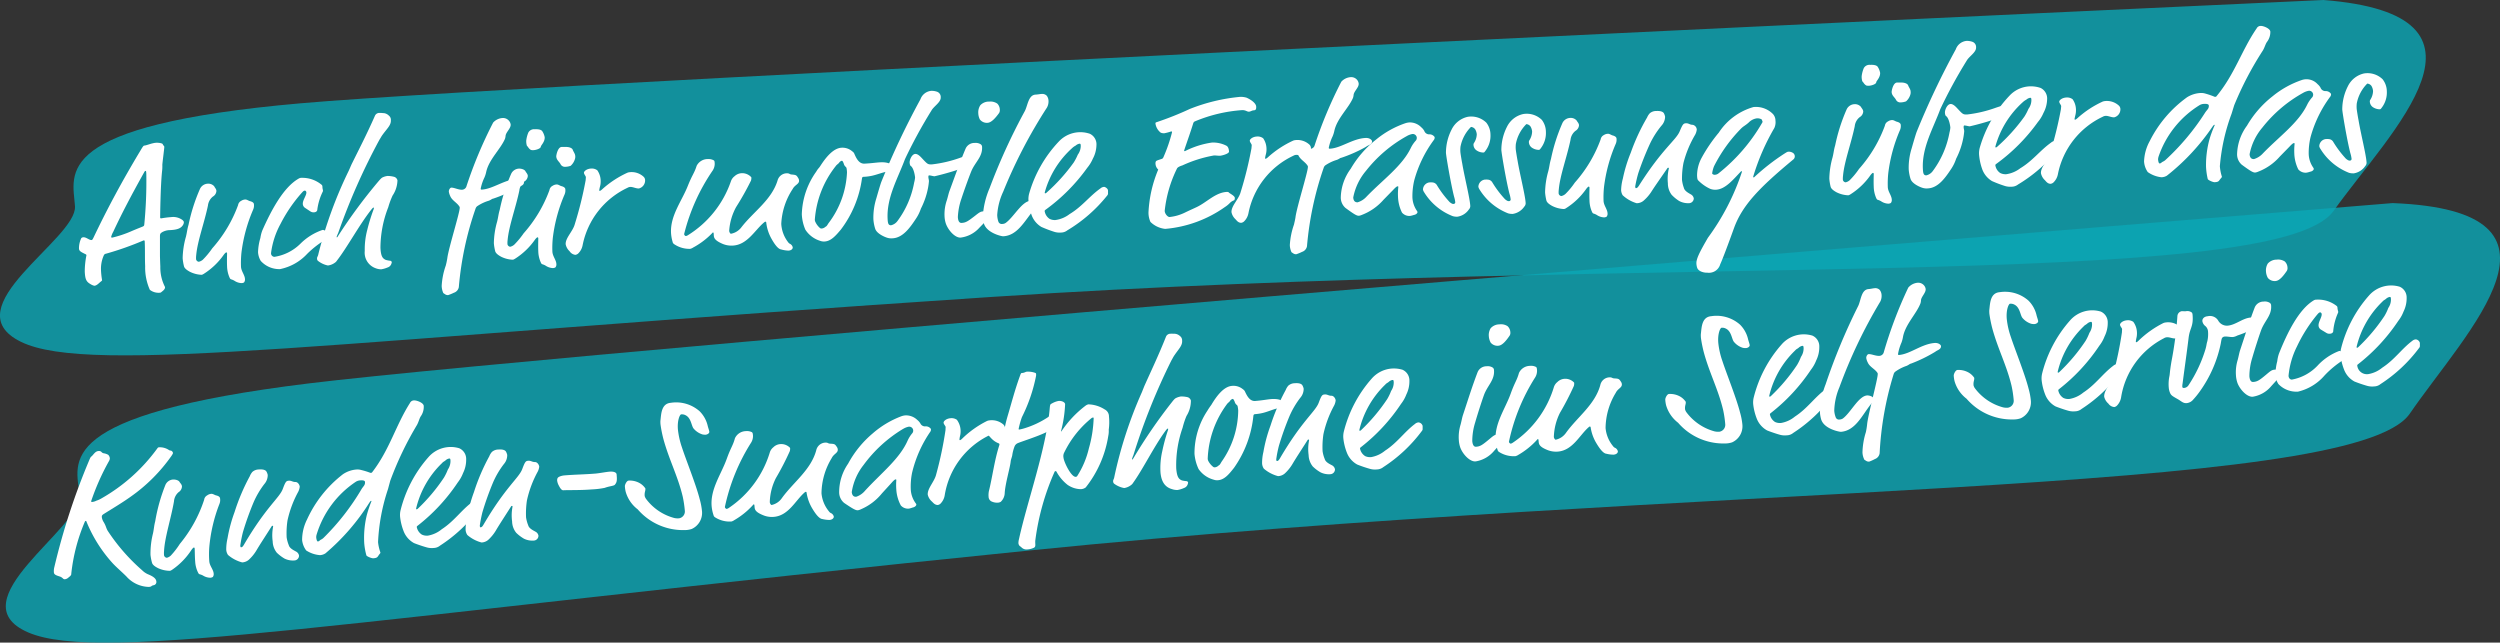 <svg xmlns="http://www.w3.org/2000/svg" viewBox="0 0 160.028 41.135">
  <rect x="0" y="0" width="160.028" height="41.135" fill="#333333" stroke="none"/>
  <defs>
    <style>
      .cls-1 {
        fill: #0aa8b6;
        opacity: 0.8;
        isolation: isolate;
      }

      .cls-2 {
        fill: #fff;
      }
    </style>
  </defs>
  <g id="Ebene_2" data-name="Ebene 2">
    <g id="Ebene_1-2" data-name="Ebene 1">
      <path class="cls-1" d="M148.729,0S35.3,5.2,19.247,6.612,4.66,11.1,4.8,13.2-3.1,19.7,1.335,21.877s19.924-.083,62.121-2.869,82.218-.323,85.913-5.5S160.9.957,148.729,0Z"/>
      <path class="cls-1" d="M153.151,13S36.3,22.517,19.785,24.54s-14.9,5.038-14.691,7.135-7.933,6.8-3.289,8.807S22.357,39.64,65.8,35.246s84.811-3.456,88.454-8.768S165.74,13.488,153.151,13Z"/>
      <g>
        <path class="cls-2" d="M10.343,18.685a.163.163,0,0,1-.13.054.909.909,0,0,1-.621-.187,3.506,3.506,0,0,1-.3-1.51c-.026-.539,0-1.056-.03-1.607,0-.036-.026-.047-.074-.045a19.5,19.5,0,0,1-2.4.849c-.083.015-.119.041-.172.175a2.1,2.1,0,0,0-.152.849,4.876,4.876,0,0,0,.07.669c0,.023-.023.049-.057.075-.151.115-.274.276-.442.285a.8.8,0,0,1-.234-.1c-.271-.156-.35-.3-.375-.8a5.235,5.235,0,0,1,.107-1.05c0-.036-.028-.059-.077-.08-.294-.142-.394-.2-.4-.354a1.5,1.5,0,0,1,.149-.667.219.219,0,0,1,.128-.054c.192-.009.37.186.525.178.036,0,.059-.014.136-.173.851-1.783,1.775-3.521,3-5.561.177-.3.2-.31.249-.313.132-.005.484-.167.759-.18.156-.007.386.029.414.088.041.119.1.092.1.187s-.128,1.075-.125,1.147a2.447,2.447,0,0,1-.017.4c-.1.917-.124,2.9-.122,2.947s0,.073.076.07a5.764,5.764,0,0,1,.621-.079,1,1,0,0,1,.741.193c.063.068.077.092.079.128a.331.331,0,0,1-.041.158c-.132.246-.393.331-.848.353a1.042,1.042,0,0,0-.521.145c-.1.077-.115.09-.12.246l0,1.2c0,.158.016.577.024.756a2.708,2.708,0,0,0,.3,1.294C10.575,18.517,10.435,18.609,10.343,18.685Zm-.977-7.554c-.009-.18-.022-.191-.045-.19s-.048,0-.1.1c-.84,1.506-1.433,2.639-1.977,3.806a1.261,1.261,0,0,0-.129.318c0,.036.026.047.074.044a7.031,7.031,0,0,0,1.182-.392c.435-.189.742-.3.789-.327s.07-.04.077-.135A28.493,28.493,0,0,0,9.366,11.131Z"/>
        <path class="cls-2" d="M13.853,12.223a.447.447,0,0,1-.224.359.858.858,0,0,0-.319.58c-.225,1.079-.671,2.278-.749,3.158a1.543,1.543,0,0,0-.01.277.2.2,0,0,0,.175.159.61.61,0,0,0,.258-.132,5.212,5.212,0,0,0,.6-.725,8.626,8.626,0,0,0,1.656-2.77.37.37,0,0,1,.2-.273.5.5,0,0,1,.272-.086c.095,0,.207.086.292.106.2.051.247.132.25.2a.657.657,0,0,1-.054.352,9.951,9.951,0,0,0-.745,2.749,6.5,6.5,0,0,0-.029.891c.015.3.242.528.255.792a.3.3,0,0,1-.061.219.314.314,0,0,1-.166.043A.886.886,0,0,1,15,17.968c-.236-.133-.231-.037-.311-.213a1.91,1.91,0,0,1-.154-.713c-.015-.3,0-.7,0-.817,0-.035-.016-.071-.051-.069s-.116.089-.161.152a4.5,4.5,0,0,1-1.286,1.226c-.093.053-.105.054-.152.056a1.847,1.847,0,0,1-.73-.193c-.223-.121-.349-.236-.378-.354a3.1,3.1,0,0,1-.085-.512,5.368,5.368,0,0,1,.21-1.379c.08-.329.074-.449.167-.765a11.385,11.385,0,0,1,.73-2.292.577.577,0,0,1,.5-.337.5.5,0,0,1,.417.172C13.747,12.012,13.847,12.091,13.853,12.223Z"/>
        <path class="cls-2" d="M20.652,14.717c.168-.008.408.257.41.292s-.044.075-.042.123a.129.129,0,0,1-.089.149,6.2,6.2,0,0,0-1.273.973,3.244,3.244,0,0,1-1.731.972,1.591,1.591,0,0,1-1.238-.528,1.246,1.246,0,0,1-.171-.557,3.52,3.52,0,0,1,.149-.907,2.341,2.341,0,0,1,.121-.475c.563-1.275,1.354-2.778,2.337-3.33a.32.32,0,0,1,.189-.046,1.929,1.929,0,0,1,1.271.443c.049.046.051.07.055.166a.736.736,0,0,0,.033.178.291.291,0,0,1-.007.085,3.668,3.668,0,0,0-.353,1.146c0,.1-.064.183-.22.191a.371.371,0,0,1-.243-.072l-.322-.213a.317.317,0,0,1-.145-.258c-.011-.239.238-.54.228-.731,0-.048-.041-.119-.1-.116s-.094.029-.186.13a9.473,9.473,0,0,0-1.368,2,5.264,5.264,0,0,0-.607,1.868.225.225,0,0,0,.216.241A3.019,3.019,0,0,0,19.23,15.6,3.675,3.675,0,0,1,20.652,14.717Z"/>
        <path class="cls-2" d="M24.4,17.239a.992.992,0,0,1-.352-.068,1.056,1.056,0,0,1-.7-1.106,4.873,4.873,0,0,1,.162-1.354,11.956,11.956,0,0,1,.384-1.255.471.471,0,0,0,.042-.146.027.027,0,0,0-.025-.023c-.025,0-.071.039-.15.14-.769.974-1.529,2.4-2.2,3.263a.4.4,0,0,1-.126.127.933.933,0,0,1-.447.177,1.517,1.517,0,0,1-.64-.3.191.191,0,0,1-.054-.129c-.006-.132.054-.123.092-.329a27.118,27.118,0,0,1,1.942-5.317l.172-.392C23,9.513,23.47,8.614,24,7.411a.305.305,0,0,1,.3-.182c.12-.006.194.014.253.011a.546.546,0,0,1,.344.165.339.339,0,0,1,.123.293c.015.311-.228.515-.521.914-.1.136-.123.2-.211.334a40.816,40.816,0,0,0-2.642,5.975,1.95,1.95,0,0,0-.1.245c0,.012,0,.025.026.023s.023-.013.079-.1a33.619,33.619,0,0,1,2.558-3.462c.16-.187.217-.25.323-.291a1.06,1.06,0,0,1,.272-.073,1.711,1.711,0,0,1,.447.062.313.313,0,0,1,.191.219,1.832,1.832,0,0,1-.313.976,4.969,4.969,0,0,0-.276.746,7.2,7.2,0,0,0-.5,2.593c.027.575.153.689.338.777a1.819,1.819,0,0,0,.3.057.115.115,0,0,1,.088.091.557.557,0,0,1-.052.16.369.369,0,0,1-.22.178A1.716,1.716,0,0,1,24.4,17.239Z"/>
        <path class="cls-2" d="M32.689,7.977c.012.239-.3.483-.326.712a.783.783,0,0,1-.038.194c-.281.662-1.018,1.311-1.2,2.111a1.855,1.855,0,0,1-.114.366,2.941,2.941,0,0,0-.241.719c0,.048.026.06.062.058.719-.035,1.458-.648,2.3-.688.264-.012.4.137.407.209.008.18-.168.236-.3.3l-.129.078a9.009,9.009,0,0,1-1.528.675c-.131.03-.071.039-.282.134a2.674,2.674,0,0,0-.763.361.337.337,0,0,0-.1.16,20.548,20.548,0,0,0-1.067,5.011.465.465,0,0,1-.319.363,2.969,2.969,0,0,1-.365.15c-.144.007-.2-.063-.307-.128a1.166,1.166,0,0,1-.106-.464,4.651,4.651,0,0,1,.262-1.3,4.737,4.737,0,0,0,.1-.484c.078-.629.807-2.933.793-3.221a.114.114,0,0,0-.028-.082c-.155-.245-.475-.386-.584-.669a.934.934,0,0,1-.086-.284c0-.12.084-.243.156-.247.18-.009.463.145.692.134a.311.311,0,0,0,.267-.18,27.647,27.647,0,0,1,1.722-4.118.893.893,0,0,1,.6-.293.492.492,0,0,1,.417.183A.444.444,0,0,1,32.689,7.977Z"/>
        <path class="cls-2" d="M33.786,11.262a.451.451,0,0,1-.224.359.844.844,0,0,0-.319.579c-.225,1.081-.671,2.278-.749,3.159a1.531,1.531,0,0,0-.01.276.2.2,0,0,0,.176.16.6.6,0,0,0,.257-.133,5.212,5.212,0,0,0,.6-.725,8.638,8.638,0,0,0,1.655-2.77.37.37,0,0,1,.2-.273.5.5,0,0,1,.272-.086c.1,0,.208.087.293.106.194.051.247.133.25.2a.652.652,0,0,1-.055.351,10,10,0,0,0-.744,2.75,6.177,6.177,0,0,0-.029.89c.014.3.242.529.255.793a.291.291,0,0,1-.062.218.324.324,0,0,1-.167.044.9.9,0,0,1-.464-.158c-.234-.133-.229-.036-.309-.213a1.866,1.866,0,0,1-.156-.713c-.014-.3,0-.7,0-.816,0-.036-.016-.071-.052-.069s-.115.089-.16.151a4.494,4.494,0,0,1-1.287,1.227c-.093.052-.105.053-.153.055a1.817,1.817,0,0,1-.729-.192c-.222-.121-.348-.237-.377-.355a3.052,3.052,0,0,1-.085-.511,5.282,5.282,0,0,1,.209-1.38c.081-.327.075-.448.168-.764a11.406,11.406,0,0,1,.729-2.293.577.577,0,0,1,.5-.336c.12-.006.351.043.417.171C33.679,11.051,33.779,11.13,33.786,11.262Zm1.081-2.478c.014.3-.24.516-.247.6-.006.133-.326.221-.458.227a.467.467,0,0,1-.181-.015c-.148-.09-.165-.185-.253-.265a.955.955,0,0,1-.041-.345,1.924,1.924,0,0,1,.132-.5.415.415,0,0,1,.411-.212c.131-.007.4-.007.486.132A1.044,1.044,0,0,1,34.867,8.784Zm1.954,1.191a.447.447,0,0,1-.015.192.932.932,0,0,1-.278.447,1.117,1.117,0,0,1-.345.064.311.311,0,0,1-.3-.166c-.08-.164-.264-.263-.276-.5,0-.1.1-.594.343-.605.036,0,.157,0,.241,0,.2-.01.434.051.476.193C36.7,9.7,36.815,9.843,36.821,9.975Z"/>
        <path class="cls-2" d="M38.45,11.566a1.279,1.279,0,0,1-.052.41,1.825,1.825,0,0,0-.039.194c0,.036,0,.048.038.046.013,0,.06-.015.15-.1a6.314,6.314,0,0,1,1.619-1.062.557.557,0,0,1,.142-.031,1.123,1.123,0,0,1,.891.293.309.309,0,0,1,.094.2.528.528,0,0,1-.394.548c-.18.009-.377-.1-.545-.1a.42.42,0,0,0-.189.058,5.169,5.169,0,0,0-2.872,3.68.975.975,0,0,1-.253.494.335.335,0,0,1-.21.117.513.513,0,0,1-.372-.234.819.819,0,0,1-.249-.444c-.02-.407.463-.827.585-1.289a23.869,23.869,0,0,0,.694-2.807c.007-.108.015-.17.014-.193,0-.072-.1-.163-.121-.271s.179-.273.455-.286a.58.58,0,0,1,.4.114A1.211,1.211,0,0,1,38.45,11.566Z"/>
        <path class="cls-2" d="M45.75,10.481a.807.807,0,0,1-.124.425,12.512,12.512,0,0,0-1.833,4.076c0,.06.066.129.114.126a.35.35,0,0,0,.13-.054A6.576,6.576,0,0,0,46.788,11.6a.68.68,0,0,1,.236-.323.706.706,0,0,1,.459-.191.782.782,0,0,1,.563.213c.05.046.051.058.052.082a.609.609,0,0,1-.027.181,18.07,18.07,0,0,1-.951,1.692,3.661,3.661,0,0,0-.444,1.522c0,.06.058.189.118.186a1.079,1.079,0,0,0,.675-.429c.781-1,1.91-1.725,2.3-2.968a.623.623,0,0,1,.553-.471c.24-.012.184.063.364.078.278.023.3.046.406.221a.324.324,0,0,1,.057.165c.011.228-.264.265-.406.536a4.413,4.413,0,0,0-.733,2.233,2.1,2.1,0,0,0,.441,1.179.3.3,0,0,0,.113.1.321.321,0,0,1,.18.23c.005.1-.1.2-.279.206A1.889,1.889,0,0,1,50,15.967c-.133-.018-.321-.165-.6-.656a2.75,2.75,0,0,1-.351-1.051c0-.036-.014-.071-.051-.069s-.047.013-.093.051c-.589.486-1.06,1.433-2.006,1.479a1.461,1.461,0,0,1-.617-.1c-.515-.215-.583-.379-.592-.56-.008-.155-.009-.179-.045-.178s-.047.026-.081.065a4.971,4.971,0,0,1-1.2.9.533.533,0,0,1-.189.081,1.732,1.732,0,0,1-1.022-.3.221.221,0,0,1-.1-.151,2.576,2.576,0,0,1-.1-.571c-.054-1.115.694-2.039,1.079-3.018.289-.723.406-.788.562-1.276a.791.791,0,0,1,.712-.431.693.693,0,0,1,.376.078C45.74,10.289,45.743,10.35,45.75,10.481Z"/>
        <path class="cls-2" d="M55.335,10.475c.48-.024.753-.073,1.029-.086.384-.019.748.084.758.276.006.156-.29.205-.324.268s-.045.061-.129.078c-.237.047-.579.184-.888.247a3.067,3.067,0,0,1-.465.059c-.1,0-.119.016-.139.1A6.97,6.97,0,0,1,53.822,14.7c-.318.375-.624.739-1.044.759a.673.673,0,0,1-.29-.046,1.731,1.731,0,0,1-.936-.711,2.8,2.8,0,0,1-.227-.986A4.919,4.919,0,0,1,52.239,11c.155-.259.158-.2.269-.373.358-.558.834-1.145,1.362-1.171a.95.95,0,0,1,.645.2c.1.079.137.1.178.2C54.815,10.139,54.988,10.491,55.335,10.475Zm-1.32.015c-.042-.118-.081-.2-.129-.2a.3.3,0,0,0-.175.129c-.044.062-.161.128-.216.215a6.251,6.251,0,0,0-1.337,3.426.369.369,0,0,0,.045.166,1.125,1.125,0,0,0,.3.382.18.18,0,0,0,.11.018.409.409,0,0,0,.223-.106c.081-.04.1-.077.193-.226a5.786,5.786,0,0,0,1.188-3.252,1.768,1.768,0,0,0-.024-.25.176.176,0,0,0-.078-.129A.382.382,0,0,1,54.015,10.49Z"/>
        <path class="cls-2" d="M59.617,7.086a31.1,31.1,0,0,0-1.688,3.1c-.457,1.234-1.178,2.445-1.113,3.811.014.264.033.431.225.422a.706.706,0,0,0,.407-.272,5.886,5.886,0,0,0,1.069-2.465,1.746,1.746,0,0,0,.058-.314c0-.073-.077-.61-.277-.745-.049-.033-.066-.14-.07-.212-.01-.2.154-.547.357-.558.157-.007.308.142.434.28.355.379.368.4.644.389a8.033,8.033,0,0,0,1.839-.437c.13-.043.249-.084.273-.085.048,0,.06.021.144.017a.417.417,0,0,1,.244.06.447.447,0,0,1,.157.257c0,.048-.039.194-.1.208a17.791,17.791,0,0,1-2.4.742c-.084,0-.255-.061-.351-.056-.036,0-.045.062-.042.11,0,.072.032.166.036.25a3.91,3.91,0,0,1-.062.46,4.937,4.937,0,0,1-.453,1.306,2.643,2.643,0,0,1-.306.628c-.37.557-.829,1.24-1.512,1.273a.852.852,0,0,1-.326-.032c-.145-.041-.684-.256-.784-.587a2.585,2.585,0,0,1-.113-.595,4.094,4.094,0,0,1,.187-1.341c.032-.11.246-.865.322-1.061A51.19,51.19,0,0,1,58.92,6.352a.811.811,0,0,1,.7-.538,1.052,1.052,0,0,1,.35.054.355.355,0,0,1,.246.373C60.227,6.553,59.771,6.8,59.617,7.086Z"/>
        <path class="cls-2" d="M62.694,14.574a1.924,1.924,0,0,1-1.206.635c-.359.017-.791-.467-.944-.9a1.764,1.764,0,0,1-.084-.5,2.7,2.7,0,0,1,.145-.98c.072-.231.111-.437.175-.609.329-.893.635-1.771,1.033-2.715A.616.616,0,0,1,62.4,9.15a.593.593,0,0,1,.364.078.206.206,0,0,1,.1.187c.03.635-.447.958-.694,1.558-.182.453-.478,1.284-.625,1.735a4.155,4.155,0,0,0-.231,1.188c.006.108.031.383.234.373.264-.013.393-.09.856-.449.277-.218.358-.282.551-.291a.513.513,0,0,1,.3.07.183.183,0,0,1,.08.163c.007.132-.061.208-.175.334ZM64,7.019a.355.355,0,0,1-.049.219c-.2.273-.475.611-.739.624a.566.566,0,0,1-.491-.217.978.978,0,0,1-.1-.4.831.831,0,0,1,.132-.51.747.747,0,0,1,.577-.232.764.764,0,0,1,.51.131A.57.57,0,0,1,64,7.019Z"/>
        <path class="cls-2" d="M62.968,14.261a2.185,2.185,0,0,1-.055-.4,5.3,5.3,0,0,1,.429-1.81A38.83,38.83,0,0,1,65.6,7.11c.187-.358.226-1.032.692-1.054.168-.009.263-.037.395-.043a.4.4,0,0,1,.318.116.571.571,0,0,1,.112.331.815.815,0,0,1-.1.425,31.856,31.856,0,0,0-2.8,5.383,4.122,4.122,0,0,0-.384,1.495,1.446,1.446,0,0,0,.081.44.226.226,0,0,0,.247.132.388.388,0,0,0,.2-.057c.512-.349,1.05-1.4,1.6-1.422.1,0,.412.064.421.256.007.155-.11.209-.223.346-.579.689-1.027,1.623-1.95,1.667C64.127,15.129,63.12,14.914,62.968,14.261Z"/>
        <path class="cls-2" d="M67.9,14.887a1.125,1.125,0,0,1-.459-.062,8.1,8.1,0,0,1-.783-.3,1.474,1.474,0,0,1-.639-.8,3.628,3.628,0,0,1-.188-.915,1.379,1.379,0,0,1,.041-.4,8.067,8.067,0,0,1,1.9-3.346,1.884,1.884,0,0,1,1.993-.5.746.746,0,0,1,.42.723,1.924,1.924,0,0,1-.234.877,2.385,2.385,0,0,1-.357.581,11.751,11.751,0,0,1-2.657,2.674c-.058.039-.068.064-.066.1a.73.73,0,0,0,.311.489.75.75,0,0,0,.376.077,1.89,1.89,0,0,0,.906-.38c.806-.483,1.278-1.153,1.975-1.643a.392.392,0,0,1,.235-.1c.072,0,.245.108.25.228a1.215,1.215,0,0,1,0,.156.2.2,0,0,1-.051.171,9.537,9.537,0,0,1-2.546,2.224A.678.678,0,0,1,67.9,14.887ZM69.18,9.338c-.005-.095-.007-.142-.079-.14a.483.483,0,0,0-.246.121.982.982,0,0,0-.232.167,5.907,5.907,0,0,0-1.748,2.834c0,.047.014.059.026.058a.158.158,0,0,0,.083-.04,11.667,11.667,0,0,0,1.743-1.932,3.363,3.363,0,0,0,.264-.506A.959.959,0,0,0,69.18,9.338Z"/>
        <path class="cls-2" d="M80.242,7.064c-.109.006-.19.081-.3.086s-.21-.11-.438-.1a9.486,9.486,0,0,0-2.992.709.2.2,0,0,0-.137.15c-.186.6-.377,1.123-.577,1.722,0,.036.015.047.051.045a5.546,5.546,0,0,1,1.737-.552,1.885,1.885,0,0,1,.911.2c.135.066.168.256.174.376.007.144-.467.263-.563.268-.144.007-.289-.022-.4-.017a8.216,8.216,0,0,0-2.022.637c-.095.029-.307.1-.35.209a8.027,8.027,0,0,0-.782,2.7c.009.192.188.4.318.394a2.942,2.942,0,0,0,.96-.275c.352-.173.612-.282.8-.375.621-.3,1.18-.921,1.9-.956.048,0,.095,0,.121.031.052.069.382.21.389.353,0,.083-.016.145-.064.159a.714.714,0,0,0-.256.168,1.646,1.646,0,0,1-.311.255,7.749,7.749,0,0,1-3.824,1.4,1.573,1.573,0,0,1-.946-.447,1.444,1.444,0,0,1-.125-.606,8.067,8.067,0,0,1,.624-2.744.537.537,0,0,1-.174-.363.291.291,0,0,1,.017-.146c.034-.062.081-.075.341-.16.094-.028.118-.041.172-.176a9.979,9.979,0,0,0,.526-1.538c0-.049-.016-.06-.051-.059a3.2,3.2,0,0,1-.439.118.52.52,0,0,1-.23-.037.893.893,0,0,1-.34-.585c0-.059.021-.072.068-.086a20.008,20.008,0,0,0,2.132-.848A11.617,11.617,0,0,1,79.383,6.2a1.315,1.315,0,0,1,.411.053c.294.13.605.355.616.57C80.419,7.007,80.373,7.058,80.242,7.064Z"/>
        <path class="cls-2" d="M81.07,9.51a1.249,1.249,0,0,1-.052.41,1.684,1.684,0,0,0-.038.194c0,.037,0,.048.037.046.013,0,.061-.014.152-.1a6.359,6.359,0,0,1,1.618-1.063.6.6,0,0,1,.143-.03,1.132,1.132,0,0,1,.89.293.316.316,0,0,1,.094.2.528.528,0,0,1-.395.548c-.179.008-.376-.1-.544-.095a.407.407,0,0,0-.189.058,5.167,5.167,0,0,0-2.872,3.681.983.983,0,0,1-.253.493.334.334,0,0,1-.211.117c-.192,0-.282-.142-.371-.234a.837.837,0,0,1-.25-.444c-.02-.407.465-.827.587-1.289a24.319,24.319,0,0,0,.693-2.807c.006-.109.016-.169.015-.193,0-.072-.1-.163-.122-.27s.179-.274.455-.286a.578.578,0,0,1,.4.113A1.211,1.211,0,0,1,81.07,9.51Z"/>
        <path class="cls-2" d="M86.972,5.359c.012.239-.3.482-.326.712a.754.754,0,0,1-.039.194c-.28.661-1.018,1.309-1.194,2.11a1.922,1.922,0,0,1-.116.366,3.05,3.05,0,0,0-.241.72c0,.048.028.059.063.058.719-.035,1.458-.648,2.3-.688.264-.012.4.137.407.208.009.18-.17.237-.3.3L87.4,9.42a9.034,9.034,0,0,1-1.527.675c-.131.03-.071.039-.283.133a2.708,2.708,0,0,0-.762.361.335.335,0,0,0-.1.161,20.594,20.594,0,0,0-1.066,5.011.466.466,0,0,1-.32.363,2.845,2.845,0,0,1-.365.15c-.142.007-.2-.063-.306-.129a1.138,1.138,0,0,1-.107-.463,4.71,4.71,0,0,1,.263-1.3c.018-.085.08-.328.1-.484.078-.629.807-2.934.793-3.221a.1.1,0,0,0-.028-.082c-.155-.245-.475-.386-.585-.669a.934.934,0,0,1-.086-.284c0-.12.085-.243.157-.247.18-.009.463.145.69.134a.314.314,0,0,0,.269-.18,27.6,27.6,0,0,1,1.722-4.118.889.889,0,0,1,.6-.293.492.492,0,0,1,.418.183A.45.45,0,0,1,86.972,5.359Z"/>
        <path class="cls-2" d="M91.464,8.6a.4.4,0,0,1,.343.139.093.093,0,0,1,.028.071.253.253,0,0,1-.042.135,7.8,7.8,0,0,0-1.267,2.606,4.444,4.444,0,0,0-.116,1.074,1.622,1.622,0,0,0,.3.886.192.192,0,0,1,.026.071c0,.025-.041.146-.242.18a1.42,1.42,0,0,1-.226.059.615.615,0,0,1-.526-.214,2.484,2.484,0,0,1-.254-1.022,3.846,3.846,0,0,1,.019-.6c0-.048,0-.06-.05-.058s-.152.092-.279.229l-.617.631a3.5,3.5,0,0,1-1.382.967.757.757,0,0,1-.189.057c-.132.007-.279-.071-.864-.5a.884.884,0,0,1-.3-.7,3.214,3.214,0,0,1,.634-1.807,6.592,6.592,0,0,1,1.638-1.88,5.987,5.987,0,0,1,1.871-1.04,1.041,1.041,0,0,1,.262-.048,1.021,1.021,0,0,1,.747.313.807.807,0,0,1,.192.23A.333.333,0,0,0,91.464,8.6Zm-1.422.116a8.654,8.654,0,0,0-2.6,2.215,3.716,3.716,0,0,0-.819,1.708c.007.144.064.322.28.311a1.253,1.253,0,0,0,.571-.364c1.064-1.1,2.282-1.959,2.839-3.126a2.029,2.029,0,0,1,.325-.472.275.275,0,0,0,.052-.183.257.257,0,0,0-.288-.226A1.111,1.111,0,0,0,90.042,8.716Z"/>
        <path class="cls-2" d="M95.407,8.614a1.589,1.589,0,0,1-.3,1.011c-.09.124-.1.137-.162.139a.789.789,0,0,1-.426-.135.452.452,0,0,1-.2-.374.186.186,0,0,1,.031-.1A1.072,1.072,0,0,0,94.53,8.6a.755.755,0,0,0-.1-.319.361.361,0,0,0-.272-.156,2.439,2.439,0,0,0-.671,1.27,2.06,2.06,0,0,0-.008.312c0,.073.089.609.121.763.151.894.489,2.222.514,2.713a.308.308,0,0,1-.086.221,1.087,1.087,0,0,1-.734.467.941.941,0,0,1-.3-.034,3.745,3.745,0,0,1-1.827-1.52.519.519,0,0,1-.081-.177.475.475,0,0,1,.41-.464c.239-.012.348.007.464.146a6.611,6.611,0,0,0,.834,1.113c.125.1.186.123.246.12a.11.11,0,0,0,.114-.1,1.876,1.876,0,0,0-.077-.369c-.2-.782-.508-2.568-.52-2.808a3.268,3.268,0,0,1,.361-1.483,1.516,1.516,0,0,1,1.029-.817,1.385,1.385,0,0,1,1.195.374A1.266,1.266,0,0,1,95.407,8.614Z"/>
        <path class="cls-2" d="M98.955,8.443a1.592,1.592,0,0,1-.3,1.01c-.09.125-.1.137-.162.14a.8.8,0,0,1-.427-.135.454.454,0,0,1-.2-.375.171.171,0,0,1,.031-.1,1.1,1.1,0,0,0,.176-.562.75.75,0,0,0-.1-.319.357.357,0,0,0-.271-.156,2.427,2.427,0,0,0-.671,1.27,2.055,2.055,0,0,0-.008.312c0,.072.089.608.12.763.15.893.491,2.221.516,2.712a.309.309,0,0,1-.087.222,1.1,1.1,0,0,1-.733.467.957.957,0,0,1-.3-.034,3.752,3.752,0,0,1-1.826-1.52.533.533,0,0,1-.08-.177.474.474,0,0,1,.41-.464c.24-.012.348.007.463.146a6.617,6.617,0,0,0,.834,1.112c.124.1.186.123.245.121a.111.111,0,0,0,.116-.1,1.86,1.86,0,0,0-.077-.37c-.206-.782-.508-2.569-.52-2.808a3.262,3.262,0,0,1,.36-1.483A1.519,1.519,0,0,1,97.5,7.3a1.381,1.381,0,0,1,1.195.374A1.272,1.272,0,0,1,98.955,8.443Z"/>
        <path class="cls-2" d="M101.074,8.016a.452.452,0,0,1-.224.359.847.847,0,0,0-.32.58c-.225,1.079-.671,2.278-.748,3.158a1.48,1.48,0,0,0-.011.277.2.2,0,0,0,.175.159.61.61,0,0,0,.258-.132,4.836,4.836,0,0,0,.6-.725,8.609,8.609,0,0,0,1.656-2.77.375.375,0,0,1,.2-.274.5.5,0,0,1,.272-.085c.095-.005.208.086.293.106.194.051.246.132.25.2a.654.654,0,0,1-.056.352,9.974,9.974,0,0,0-.744,2.749,6.339,6.339,0,0,0-.029.891c.015.3.242.528.255.792a.292.292,0,0,1-.061.218.306.306,0,0,1-.167.044.892.892,0,0,1-.464-.157c-.234-.134-.229-.037-.31-.213a1.872,1.872,0,0,1-.154-.714c-.015-.3,0-.7,0-.816,0-.035-.015-.071-.051-.07s-.116.09-.161.153a4.513,4.513,0,0,1-1.286,1.226.267.267,0,0,1-.153.056,1.844,1.844,0,0,1-.729-.193c-.223-.121-.349-.236-.379-.354a3.28,3.28,0,0,1-.083-.513,5.239,5.239,0,0,1,.209-1.378c.08-.329.074-.449.167-.765a11.413,11.413,0,0,1,.73-2.293.576.576,0,0,1,.5-.336.5.5,0,0,1,.418.172C100.966,7.805,101.067,7.884,101.074,8.016Z"/>
        <path class="cls-2" d="M105.434,7.518a.934.934,0,0,1,.178-.274.636.636,0,0,1,.415-.139c.275-.014.433.051.486.156a.715.715,0,0,1,.072.213.869.869,0,0,1-.237.576,5.648,5.648,0,0,0-.715,1.115,19.1,19.1,0,0,0-.76,1.909,7.711,7.711,0,0,0-.2.851c0,.048.006.12.042.118.073,0,.118-.042.2-.166,1.506-2.378,2.37-2.9,2.606-3.475.194-.465.24-.5.4-.512.178-.008.243.1.436.1a.328.328,0,0,1,.255.312.955.955,0,0,1-.1.317,6.838,6.838,0,0,0-.752,1.814,5.4,5.4,0,0,0-.093,1.085,2.17,2.17,0,0,0,.121.511c.046.213.354.355.441.411a.359.359,0,0,1,.192.266.312.312,0,0,1-.3.3,1.216,1.216,0,0,1-.631-.138,2.484,2.484,0,0,1-.487-.4,1.211,1.211,0,0,1-.24-.734,2.894,2.894,0,0,1,.063-.951c0-.024-.015-.047-.038-.046s-.036,0-.07.051c-.46.671-.764,1.094-1.032,1.515a2.7,2.7,0,0,1-.49.553.683.683,0,0,1-.435.152,2.266,2.266,0,0,1-.891-.509.678.678,0,0,1-.1-.344,3.139,3.139,0,0,1,.111-.725,9.4,9.4,0,0,1,.507-1.658A13.073,13.073,0,0,1,105.434,7.518Z"/>
        <path class="cls-2" d="M112.224,11.309c0,.036.015.048.051.046a13.955,13.955,0,0,1,1.932-1.511c.2-.13.221-.131.282-.134a.475.475,0,0,1,.317.106.27.27,0,0,1,.08.175.254.254,0,0,1-.085.209c-2.136,1.772-3.258,2.907-3.8,4.386-.36,1-.754,2.053-.885,2.323a.751.751,0,0,1-.838.545c-.228.011-.569-.092-.641-.317a1.041,1.041,0,0,1-.048-.262c-.014-.3.183-.7.737-1.656a15.09,15.09,0,0,0,2.175-4.212c.011-.024,0-.047-.026-.046a.042.042,0,0,0-.036.014c-.515.541-1,1.14-1.6,1.17a.91.91,0,0,1-.363-.056,2.564,2.564,0,0,1-.745-.516c-.063-.056-.089-.091-.1-.343a2.407,2.407,0,0,1,.294-1.131,9.952,9.952,0,0,1,1.1-1.613,3.939,3.939,0,0,1,2.214-1.633,1.525,1.525,0,0,1,1.259.456.642.642,0,0,1,.152.413.89.89,0,0,1-.073.472A14.278,14.278,0,0,0,112.224,11.309Zm.6-3.524c0-.023-.027-.046-.028-.07s0-.072-.125-.114a.572.572,0,0,0-.206-.027.91.91,0,0,0-.539.279c-.23.2-.326.22-.486.384a9.607,9.607,0,0,0-1.721,2.4,1.867,1.867,0,0,0-.121.461c0,.048.1.092.149.09a.413.413,0,0,0,.236-.073,11.416,11.416,0,0,0,2.809-3.245A.153.153,0,0,0,112.823,7.785Z"/>
        <path class="cls-2" d="M119.268,7.139a.453.453,0,0,1-.224.359.848.848,0,0,0-.319.579c-.224,1.079-.671,2.278-.749,3.159a1.567,1.567,0,0,0-.011.276.2.2,0,0,0,.176.159.585.585,0,0,0,.257-.132,5.023,5.023,0,0,0,.6-.725,8.644,8.644,0,0,0,1.656-2.77.368.368,0,0,1,.2-.273.5.5,0,0,1,.272-.086c.1,0,.209.087.294.106.194.051.245.133.249.2a.654.654,0,0,1-.055.351,9.949,9.949,0,0,0-.744,2.749,6.339,6.339,0,0,0-.029.891c.015.3.241.528.254.792a.3.3,0,0,1-.06.219.329.329,0,0,1-.166.044.894.894,0,0,1-.465-.158c-.235-.133-.23-.037-.311-.213a1.924,1.924,0,0,1-.153-.713c-.015-.3,0-.7,0-.817,0-.035-.015-.07-.051-.069s-.116.089-.161.152a4.5,4.5,0,0,1-1.287,1.226c-.093.053-.1.054-.151.056a1.865,1.865,0,0,1-.731-.192c-.222-.122-.348-.237-.378-.355a3.154,3.154,0,0,1-.084-.512,5.325,5.325,0,0,1,.21-1.379c.079-.328.073-.449.166-.764a11.4,11.4,0,0,1,.731-2.293.577.577,0,0,1,.5-.337.5.5,0,0,1,.417.172C119.162,6.927,119.261,7.007,119.268,7.139Zm1.081-2.478c.015.3-.239.515-.248.6,0,.133-.325.221-.457.227a.511.511,0,0,1-.181-.015c-.148-.09-.164-.185-.253-.265a.955.955,0,0,1-.041-.345,1.977,1.977,0,0,1,.133-.5.412.412,0,0,1,.41-.211c.131-.007.4-.007.487.131A1.049,1.049,0,0,1,120.349,4.661ZM122.3,5.852a.484.484,0,0,1-.013.192.916.916,0,0,1-.279.445,1.083,1.083,0,0,1-.344.066.307.307,0,0,1-.3-.166c-.081-.164-.266-.264-.278-.5,0-.1.1-.594.343-.605.035,0,.156,0,.24,0,.2-.009.435.051.479.194C122.183,5.581,122.3,5.72,122.3,5.852Z"/>
        <path class="cls-2" d="M125.886,3.89a30.865,30.865,0,0,0-1.687,3.1c-.456,1.235-1.179,2.446-1.114,3.812.013.264.034.431.225.422a.709.709,0,0,0,.407-.272,5.891,5.891,0,0,0,1.071-2.465,1.773,1.773,0,0,0,.056-.316c0-.071-.078-.608-.276-.743-.049-.033-.067-.141-.07-.212-.01-.2.154-.549.356-.558.156-.008.308.141.435.279.354.38.368.4.643.39a8.073,8.073,0,0,0,1.839-.437c.132-.043.249-.084.273-.086.048,0,.061.022.144.018a.409.409,0,0,1,.244.059.438.438,0,0,1,.156.257c0,.048-.039.194-.1.209a17.776,17.776,0,0,1-2.4.74c-.084,0-.254-.059-.35-.054-.035,0-.045.061-.043.11,0,.071.032.166.037.25a3.793,3.793,0,0,1-.063.459,4.887,4.887,0,0,1-.454,1.307,2.626,2.626,0,0,1-.3.627c-.37.558-.829,1.241-1.513,1.274a.848.848,0,0,1-.325-.032c-.147-.041-.685-.256-.784-.587a2.653,2.653,0,0,1-.114-.6,4.1,4.1,0,0,1,.188-1.342c.031-.11.246-.864.321-1.06a50.91,50.91,0,0,1,2.506-5.284.808.808,0,0,1,.7-.538,1.088,1.088,0,0,1,.351.055.356.356,0,0,1,.246.372C126.5,3.356,126.042,3.606,125.886,3.89Z"/>
        <path class="cls-2" d="M128.751,11.952a1.145,1.145,0,0,1-.459-.062,7.7,7.7,0,0,1-.783-.3,1.463,1.463,0,0,1-.639-.8,3.613,3.613,0,0,1-.189-.915,1.375,1.375,0,0,1,.041-.4,8.061,8.061,0,0,1,1.905-3.346,1.884,1.884,0,0,1,1.255-.6,1.92,1.92,0,0,1,.738.1.751.751,0,0,1,.419.725,1.941,1.941,0,0,1-.235.876,2.276,2.276,0,0,1-.356.581,11.787,11.787,0,0,1-2.656,2.674c-.058.039-.069.063-.067.1a.725.725,0,0,0,.311.489.764.764,0,0,0,.376.079,1.91,1.91,0,0,0,.907-.381c.805-.483,1.277-1.154,1.974-1.644a.383.383,0,0,1,.235-.1c.072,0,.245.108.251.228a1.49,1.49,0,0,1,0,.156.2.2,0,0,1-.053.171,9.508,9.508,0,0,1-2.545,2.224A.676.676,0,0,1,128.751,11.952ZM130.032,6.4c-.005-.095-.007-.143-.078-.14a.477.477,0,0,0-.246.12,1.048,1.048,0,0,0-.233.167,5.946,5.946,0,0,0-1.749,2.834c0,.048.015.06.027.059a.153.153,0,0,0,.082-.04A11.642,11.642,0,0,0,129.58,7.47a3.218,3.218,0,0,0,.263-.5A.959.959,0,0,0,130.032,6.4Z"/>
        <path class="cls-2" d="M132.885,7.01a1.28,1.28,0,0,1-.051.411c-.03.146-.04.17-.04.193s0,.049.039.047c.012,0,.059-.015.151-.1A6.329,6.329,0,0,1,134.6,6.5a.674.674,0,0,1,.144-.031,1.132,1.132,0,0,1,.89.294.314.314,0,0,1,.094.2.526.526,0,0,1-.394.547c-.18.009-.377-.1-.544-.094a.422.422,0,0,0-.191.057,5.174,5.174,0,0,0-2.871,3.682.974.974,0,0,1-.253.492.334.334,0,0,1-.211.118c-.192,0-.283-.142-.371-.234a.84.84,0,0,1-.25-.445c-.019-.407.464-.826.587-1.289a23.847,23.847,0,0,0,.692-2.806c.007-.109.017-.169.016-.194,0-.072-.1-.162-.122-.269s.179-.274.455-.287a.582.582,0,0,1,.4.113A1.2,1.2,0,0,1,132.885,7.01Z"/>
        <path class="cls-2" d="M145.1,2.7c-.1.162-.129.319-.25.529a21.34,21.34,0,0,0-1.837,3.511l-.166.537a12.512,12.512,0,0,0-.751,3.362,2.879,2.879,0,0,0,.129.665c0,.036-.01.05-.043.087-.16.176-.121.258-.42.272-.107.005-.426-.135-.442-.207a4.388,4.388,0,0,1-.109-.775,6.2,6.2,0,0,1,.226-1.787,7.579,7.579,0,0,1,.329-.881c0-.012,0-.024-.025-.023s-.046.026-.114.114a13.95,13.95,0,0,1-2.923,3.142.7.7,0,0,1-.355.1,1.863,1.863,0,0,1-.868-.331,1.339,1.339,0,0,1-.237-.673,2.909,2.909,0,0,1,.357-1.3A7.716,7.716,0,0,1,140,6.223a1.814,1.814,0,0,1,.852-.27.93.93,0,0,1,.338.044,4.87,4.87,0,0,1,.574.2c.06,0,.084,0,.1-.017,1.181-1.413,1.622-2.96,2.587-4.363a.286.286,0,0,1,.269-.158c.155-.006.6.163.607.368A1.049,1.049,0,0,1,145.1,2.7ZM141.108,6.65a.6.6,0,0,0-.3.074,6.228,6.228,0,0,0-2.639,3.309.807.807,0,0,0-.028.158c.006.12.038.274.1.271a.165.165,0,0,0,.117-.054c.069-.063.141-.067.244-.156A15.251,15.251,0,0,0,141.159,7.2c.135-.2.24-.239.23-.443C141.386,6.684,141.3,6.64,141.108,6.65Z"/>
        <path class="cls-2" d="M148.841,5.832a.4.4,0,0,1,.343.14.1.1,0,0,1,.028.07.243.243,0,0,1-.043.135A7.809,7.809,0,0,0,147.9,8.783a4.4,4.4,0,0,0-.117,1.075,1.612,1.612,0,0,0,.3.885.2.2,0,0,1,.026.072c0,.024-.041.145-.243.179a1.408,1.408,0,0,1-.225.059.614.614,0,0,1-.527-.214,2.481,2.481,0,0,1-.253-1.021,4.093,4.093,0,0,1,.018-.6c0-.048,0-.061-.049-.058s-.152.091-.279.23l-.617.63a3.5,3.5,0,0,1-1.383.968.732.732,0,0,1-.188.056c-.132.007-.279-.07-.864-.5a.881.881,0,0,1-.3-.694,3.216,3.216,0,0,1,.634-1.808,6.607,6.607,0,0,1,1.638-1.88,6.007,6.007,0,0,1,1.871-1.04.954.954,0,0,1,1.009.265.833.833,0,0,1,.191.23A.334.334,0,0,0,148.841,5.832Zm-1.422.116a8.656,8.656,0,0,0-2.6,2.215A3.71,3.71,0,0,0,144,9.871c.007.145.064.323.28.312a1.276,1.276,0,0,0,.571-.364c1.064-1.1,2.282-1.959,2.838-3.126a2.07,2.07,0,0,1,.326-.473.272.272,0,0,0,.052-.183.256.256,0,0,0-.288-.225A1.117,1.117,0,0,0,147.419,5.948Z"/>
        <path class="cls-2" d="M152.784,5.846a1.6,1.6,0,0,1-.3,1.012c-.09.124-.1.135-.162.138a.809.809,0,0,1-.427-.134.457.457,0,0,1-.2-.375.18.18,0,0,1,.031-.1,1.086,1.086,0,0,0,.176-.562.759.759,0,0,0-.1-.319.358.358,0,0,0-.271-.155,2.427,2.427,0,0,0-.671,1.269,2.064,2.064,0,0,0-.008.313c0,.072.089.608.121.762.15.894.489,2.222.514,2.713a.308.308,0,0,1-.086.221,1.091,1.091,0,0,1-.734.468.978.978,0,0,1-.3-.034,3.739,3.739,0,0,1-1.826-1.521.5.5,0,0,1-.081-.177.473.473,0,0,1,.41-.463c.239-.012.348.006.463.145a6.624,6.624,0,0,0,.834,1.113c.124.1.186.123.246.12a.109.109,0,0,0,.115-.1,1.861,1.861,0,0,0-.077-.369c-.206-.782-.508-2.569-.52-2.809a3.274,3.274,0,0,1,.36-1.482,1.518,1.518,0,0,1,1.03-.818,1.385,1.385,0,0,1,1.195.374A1.275,1.275,0,0,1,152.784,5.846Z"/>
      </g>
      <g>
        <path class="cls-2" d="M7.031,29.352a.42.42,0,0,1-.069.187,15.144,15.144,0,0,0-1.125,2.536c0,.048,0,.061.089.053a.756.756,0,0,0,.246-.08A1.539,1.539,0,0,0,6.5,31.9a11.331,11.331,0,0,0,3.562-3.186c.054-.076.066-.077.113-.081a1.042,1.042,0,0,1,.641.175c.064.043.135.025.173.058a.21.21,0,0,1,.083.125c0,.024,0,.047-.093.188a10.681,10.681,0,0,1-2.61,2.612c-.534.382-1.1.718-1.7,1.093-.137.084-.159.122-.15.229a.762.762,0,0,0,.123.315c.155.264.138.35.25.545a12.312,12.312,0,0,0,2.2,2.525,1.259,1.259,0,0,0,.371.258c.324.13.527.269.544.46a.208.208,0,0,1-.161.242c-.213.042-.088.092-.316.111A1.977,1.977,0,0,1,8.092,36.9c-.3-.3-.626-.574-.877-.843A9,9,0,0,1,5.539,33.4c-.016-.047-.029-.058-.053-.056s-.046.028-.056.053a11.6,11.6,0,0,0-.867,3.322c0,.084-.014.121-.206.27a.35.35,0,0,1-.209.089c-.12.01-.118-.11-.328-.177s-.359-.115-.37-.258a1,1,0,0,1,.031-.352A42.813,42.813,0,0,1,5.715,29.45c.091-.212.1-.2.149-.241.112-.094.226-.32.43-.337a.274.274,0,0,1,.132.013c.1.04.055.08.2.128a.835.835,0,0,1,.3.1A.353.353,0,0,1,7.031,29.352Z"/>
        <path class="cls-2" d="M11.647,31.134a.447.447,0,0,1-.21.367.857.857,0,0,0-.3.59c-.186,1.087-.591,2.3-.636,3.183a1.423,1.423,0,0,0,0,.276.2.2,0,0,0,.18.154.613.613,0,0,0,.253-.141,5.066,5.066,0,0,0,.576-.746,8.635,8.635,0,0,0,1.558-2.827.372.372,0,0,1,.193-.28.508.508,0,0,1,.269-.1c.1-.007.211.08.3.1.2.044.251.124.257.2a.651.651,0,0,1-.043.353,10.012,10.012,0,0,0-.648,2.773,6.173,6.173,0,0,0,0,.891c.024.3.259.521.281.783a.3.3,0,0,1-.053.221.322.322,0,0,1-.165.05.9.9,0,0,1-.469-.142c-.239-.124-.232-.028-.318-.2a1.86,1.86,0,0,1-.179-.707c-.025-.3-.022-.7-.032-.815,0-.037-.018-.072-.053-.069s-.113.095-.156.158a4.527,4.527,0,0,1-1.242,1.271c-.092.056-.1.057-.151.061a1.828,1.828,0,0,1-.736-.168c-.227-.114-.357-.223-.39-.34a3.112,3.112,0,0,1-.1-.509,5.3,5.3,0,0,1,.162-1.386c.069-.33.059-.45.141-.769a11.364,11.364,0,0,1,.649-2.318.576.576,0,0,1,.488-.353c.119-.01.352.031.422.157C11.534,30.927,11.636,31,11.647,31.134Z"/>
        <path class="cls-2" d="M15.989,30.484a.956.956,0,0,1,.169-.279.63.63,0,0,1,.408-.154c.275-.022.436.035.493.14a.715.715,0,0,1,.078.21.864.864,0,0,1-.217.584,5.613,5.613,0,0,0-.675,1.138,18.913,18.913,0,0,0-.694,1.936,8.042,8.042,0,0,0-.169.856c0,.048.01.119.046.116.072,0,.116-.044.191-.171,1.423-2.429,2.267-2.982,2.483-3.565.177-.472.223-.512.378-.524.179-.016.247.087.439.083.133,0,.255.159.267.3a.94.94,0,0,1-.094.321,6.883,6.883,0,0,0-.689,1.84,5.444,5.444,0,0,0-.054,1.087,2.2,2.2,0,0,0,.138.5c.055.213.366.343.454.4a.357.357,0,0,1,.2.261.309.309,0,0,1-.286.312,1.229,1.229,0,0,1-.636-.116,2.592,2.592,0,0,1-.5-.379,1.211,1.211,0,0,1-.264-.725,2.866,2.866,0,0,1,.029-.953c0-.023-.016-.047-.041-.045s-.035,0-.067.054c-.436.687-.725,1.119-.979,1.55a2.634,2.634,0,0,1-.47.569A.692.692,0,0,1,15.5,36a2.271,2.271,0,0,1-.906-.478.673.673,0,0,1-.112-.34,3.156,3.156,0,0,1,.083-.729,9.465,9.465,0,0,1,.45-1.674A13.044,13.044,0,0,1,15.989,30.484Z"/>
        <path class="cls-2" d="M26.925,26.661c-.094.164-.117.323-.231.537a21.207,21.207,0,0,0-1.713,3.573l-.146.541A12.4,12.4,0,0,0,24.2,34.7a2.781,2.781,0,0,0,.15.662c0,.036-.008.049-.04.088-.153.181-.11.261-.409.287-.109.008-.432-.121-.449-.192a4.281,4.281,0,0,1-.137-.77,6.187,6.187,0,0,1,.163-1.8,7.663,7.663,0,0,1,.3-.892c0-.012,0-.023-.026-.021s-.045.027-.11.117a14,14,0,0,1-2.811,3.243.709.709,0,0,1-.352.113,1.879,1.879,0,0,1-.879-.3,1.341,1.341,0,0,1-.261-.666,2.923,2.923,0,0,1,.313-1.313,7.667,7.667,0,0,1,2.3-2.9,1.8,1.8,0,0,1,.842-.3.9.9,0,0,1,.339.032,4.539,4.539,0,0,1,.58.181c.06-.006.083-.008.095-.021,1.13-1.454,1.518-3.014,2.434-4.451a.281.281,0,0,1,.262-.166c.156-.013.6.143.619.346A1.047,1.047,0,0,1,26.925,26.661Zm-3.846,4.087a.607.607,0,0,0-.294.085,6.227,6.227,0,0,0-2.522,3.4.628.628,0,0,0-.022.159c.01.119.046.272.105.267a.163.163,0,0,0,.115-.057c.068-.066.139-.071.24-.164A15.227,15.227,0,0,0,23.148,31.3c.127-.2.232-.248.215-.451C23.357,30.774,23.269,30.733,23.079,30.748Z"/>
        <path class="cls-2" d="M27.75,35.077a1.148,1.148,0,0,1-.461-.046c-.272-.074-.705-.23-.793-.27a1.472,1.472,0,0,1-.666-.775,3.552,3.552,0,0,1-.22-.909,1.3,1.3,0,0,1,.027-.4,8.077,8.077,0,0,1,1.785-3.411,1.887,1.887,0,0,1,1.975-.573.747.747,0,0,1,.443.71,1.9,1.9,0,0,1-.2.882,2.3,2.3,0,0,1-.335.594,11.81,11.81,0,0,1-2.562,2.765c-.057.041-.067.065-.064.1a.734.734,0,0,0,.329.479.75.75,0,0,0,.378.064,1.893,1.893,0,0,0,.893-.411c.788-.512,1.236-1.2,1.915-1.712a.393.393,0,0,1,.232-.1.306.306,0,0,1,.259.218,1.305,1.305,0,0,1,0,.157.2.2,0,0,1-.046.173,9.513,9.513,0,0,1-2.468,2.311A.674.674,0,0,1,27.75,35.077Zm1.086-5.59c-.007-.1-.011-.143-.083-.137a.475.475,0,0,0-.242.128c-.124.094-.116.057-.226.176a5.922,5.922,0,0,0-1.648,2.892c0,.048.016.06.029.058a.168.168,0,0,0,.081-.043,11.557,11.557,0,0,0,1.674-1.993,3.327,3.327,0,0,0,.247-.513A.961.961,0,0,0,28.836,29.487Z"/>
        <path class="cls-2" d="M31.32,29.207a.909.909,0,0,1,.169-.278.625.625,0,0,1,.408-.154c.274-.023.437.035.493.139a.736.736,0,0,1,.078.21.864.864,0,0,1-.216.584,5.554,5.554,0,0,0-.676,1.139,18.8,18.8,0,0,0-.694,1.935,8.1,8.1,0,0,0-.169.857c0,.048.01.12.046.116.072-.006.117-.045.191-.172,1.422-2.428,2.266-2.981,2.482-3.564.178-.472.223-.512.378-.525.18-.015.248.087.441.083.131,0,.254.161.266.3a.915.915,0,0,1-.1.319,6.89,6.89,0,0,0-.688,1.84,5.6,5.6,0,0,0-.055,1.087,2.24,2.24,0,0,0,.139.506c.054.213.365.343.454.4a.356.356,0,0,1,.2.26.311.311,0,0,1-.286.313,1.228,1.228,0,0,1-.636-.116,2.533,2.533,0,0,1-.5-.379,1.2,1.2,0,0,1-.264-.725,2.891,2.891,0,0,1,.028-.953c0-.023-.016-.047-.04-.045s-.035,0-.067.054c-.437.686-.725,1.12-.979,1.55a2.664,2.664,0,0,1-.47.569.692.692,0,0,1-.431.168,2.258,2.258,0,0,1-.907-.479.689.689,0,0,1-.112-.34,3.087,3.087,0,0,1,.084-.728,9.473,9.473,0,0,1,.45-1.675A13.033,13.033,0,0,1,31.32,29.207Z"/>
        <path class="cls-2" d="M38.711,31.228a5.283,5.283,0,0,1-.833.1c-.729.061-1.574.035-1.813.055-.107.009-.2-.115-.3-.312a.881.881,0,0,1-.1-.3.327.327,0,0,1,.023-.158c.05-.114.31-.17.418-.18.717-.06,1.307-.061,2.012-.119.252-.022.677-.105.892-.122.275-.024.45.046.46.177.031.36.029.492-.113.66C39.292,31.108,38.992,31.12,38.711,31.228Z"/>
        <path class="cls-2" d="M45.305,27.274c.035.141.1.3.1.376s-.107.165-.239.176a.805.805,0,0,1-.206-.019,1.2,1.2,0,0,1-.56-.374c-.147-.169-.153-.686-.529-.86a.492.492,0,0,0-.269-.049c-.084.007-.257.382-.208.968a5.22,5.22,0,0,0,.266,1.169c.242.75.893,2.357,1.128,3.288a4.288,4.288,0,0,1,.149.783,1.129,1.129,0,0,1-.652,1.125,1.382,1.382,0,0,1-.464.074,3.829,3.829,0,0,1-3-1.326,2.163,2.163,0,0,1-.767-1.116,1.864,1.864,0,0,1-.054-.356c-.009-.108.115-.359.234-.369a1.29,1.29,0,0,1,.624.116,1.1,1.1,0,0,1,.453.384c.015.18-.066.222-.044.485a.563.563,0,0,0,.087.185,3.311,3.311,0,0,0,1.8,1.222.951.951,0,0,0,.314.022.446.446,0,0,0,.37-.476,7.378,7.378,0,0,0-.136-.915c-.316-1.322-.871-2.346-1.234-3.676a8.012,8.012,0,0,1-.184-.912,1.532,1.532,0,0,1-.01-.264c.052-.4.041-1.1.662-1.151a2.265,2.265,0,0,1,1.852.545A1.933,1.933,0,0,1,45.305,27.274Z"/>
        <path class="cls-2" d="M48.2,27.887a.805.805,0,0,1-.11.43A12.557,12.557,0,0,0,46.4,32.453c.006.06.071.126.119.122a.35.35,0,0,0,.128-.058,6.577,6.577,0,0,0,2.628-3.553.674.674,0,0,1,.225-.331.7.7,0,0,1,.453-.206.778.778,0,0,1,.569.192c.052.044.053.057.055.08a.561.561,0,0,1-.022.182,17.6,17.6,0,0,1-.891,1.725,3.63,3.63,0,0,0-.389,1.536c0,.059.063.187.123.182a1.075,1.075,0,0,0,.66-.452c.745-1.025,1.849-1.791,2.19-3.047a.625.625,0,0,1,.537-.49c.239-.019.185.057.367.066.277.013.3.035.414.206a.318.318,0,0,1,.061.164c.019.227-.254.273-.387.55a4.414,4.414,0,0,0-.655,2.256,2.112,2.112,0,0,0,.483,1.164.282.282,0,0,0,.116.1.327.327,0,0,1,.188.226c.007.095-.092.2-.272.215a2.023,2.023,0,0,1-.462-.058c-.134-.014-.326-.153-.619-.635a2.769,2.769,0,0,1-.387-1.039c0-.035-.017-.07-.053-.067s-.047.015-.092.055c-.571.5-1.009,1.468-1.953,1.547a1.444,1.444,0,0,1-.62-.081c-.523-.2-.6-.359-.612-.539-.012-.155-.014-.179-.051-.176s-.045.028-.078.067a4.954,4.954,0,0,1-1.173.94.547.547,0,0,1-.186.087,1.726,1.726,0,0,1-1.032-.263.216.216,0,0,1-.109-.147,2.517,2.517,0,0,1-.12-.567c-.093-1.113.623-2.062.974-3.054.264-.733.379-.8.518-1.3a.787.787,0,0,1,.7-.455.7.7,0,0,1,.378.064C48.183,27.7,48.188,27.756,48.2,27.887Z"/>
        <path class="cls-2" d="M59.214,27.294a.4.4,0,0,1,.348.128.1.1,0,0,1,.03.07.243.243,0,0,1-.037.135,7.826,7.826,0,0,0-1.175,2.65,4.438,4.438,0,0,0-.079,1.077,1.62,1.62,0,0,0,.326.876.189.189,0,0,1,.03.069c0,.024-.036.148-.238.189a1.819,1.819,0,0,1-.222.067.611.611,0,0,1-.534-.2,2.468,2.468,0,0,1-.289-1.012,3.915,3.915,0,0,1,0-.6c0-.047-.005-.059-.053-.055s-.149.1-.269.239l-.595.651A3.507,3.507,0,0,1,55.107,32.6a.7.7,0,0,1-.188.063c-.131.011-.281-.06-.881-.467a.884.884,0,0,1-.322-.684,3.2,3.2,0,0,1,.571-1.829,6.647,6.647,0,0,1,1.571-1.936,6,6,0,0,1,1.834-1.1,1,1,0,0,1,.26-.058,1.037,1.037,0,0,1,.758.286.868.868,0,0,1,.2.224A.332.332,0,0,0,59.214,27.294Zm-1.418.167a8.657,8.657,0,0,0-2.516,2.3,3.71,3.71,0,0,0-.758,1.736c.013.144.074.32.29.3a1.264,1.264,0,0,0,.558-.383C56.4,30.285,57.584,29.38,58.1,28.2a2.078,2.078,0,0,1,.309-.484.27.27,0,0,0,.045-.184.256.256,0,0,0-.3-.216A1.1,1.1,0,0,0,57.8,27.461Z"/>
        <path class="cls-2" d="M61.487,27.515a1.261,1.261,0,0,1-.038.412,1.468,1.468,0,0,0-.032.2c0,.036,0,.048.04.045.011,0,.058-.016.147-.108a6.257,6.257,0,0,1,1.579-1.118.52.52,0,0,1,.142-.036,1.129,1.129,0,0,1,.9.261.309.309,0,0,1,.1.2.527.527,0,0,1-.374.56c-.18.015-.381-.089-.549-.074a.422.422,0,0,0-.187.063,5.173,5.173,0,0,0-2.742,3.779.974.974,0,0,1-.235.5.334.334,0,0,1-.206.126c-.193,0-.288-.133-.38-.222a.831.831,0,0,1-.265-.435c-.033-.407.436-.842.541-1.309a23.746,23.746,0,0,0,.595-2.829c0-.109.01-.17.008-.194-.006-.072-.11-.159-.13-.265s.169-.28.444-.3a.589.589,0,0,1,.406.1A1.219,1.219,0,0,1,61.487,27.515Z"/>
        <path class="cls-2" d="M65.415,26.7a5.355,5.355,0,0,0-.213.763c0,.025.027.033.05.031a2.426,2.426,0,0,0,.3-.072,5.818,5.818,0,0,0,1.553-.731.391.391,0,0,1,.126-.071c.2-.017.6.119.611.262a.556.556,0,0,1-.356.487c-.312.159-.309.2-.517.3-.567.277-1.564.588-1.808.693a.383.383,0,0,0-.212.2,2.519,2.519,0,0,0-.155.59c-.026.135-.087.261-.1.393-.039.4-.36,1.451-.383,2.054a.8.8,0,0,1-.257.527.484.484,0,0,1-.176.051.84.84,0,0,1-.441-.095.346.346,0,0,1-.156-.277,1.285,1.285,0,0,1,.018-.362c.226-.909.354-1.967.66-2.919a.306.306,0,0,0,.017-.086c0-.023-.016-.047-.066-.066-.448-.18-.546-.485-.839-.689a.165.165,0,0,1-.072-.139c-.007-.084.039-.111.131-.167a.476.476,0,0,1,.233-.08c.264-.021.578.146.793.127a.2.2,0,0,0,.189-.184c.026-.134.071-.319.145-.577.226-.753.472-1.712.806-2.62.057-.161.07-.162.118-.166.19-.015.21-.078.329-.087a1.406,1.406,0,0,1,.462.058c.062.019.112.038.115.074a.717.717,0,0,1,0,.133A10.229,10.229,0,0,1,65.415,26.7Z"/>
        <path class="cls-2" d="M67.921,27.58c-.007.05,0,.049.027.023a6.754,6.754,0,0,1,1.537-1.633.463.463,0,0,1,.185-.087,2.048,2.048,0,0,1,1.038.322.5.5,0,0,1,.279.458,3.572,3.572,0,0,1-.015.844,1.466,1.466,0,0,1-.028.388A7.086,7.086,0,0,1,69.5,31.2a.548.548,0,0,1-.328.112,1.54,1.54,0,0,1-.841-.28,2.739,2.739,0,0,1-.694-.82.075.075,0,0,0-.077-.054c-.023,0-.047.016-.066.066a15.724,15.724,0,0,0-1.217,4.326c-.039.256.061.44-.1.514a1.116,1.116,0,0,1-.412.106.453.453,0,0,1-.385-.137c-.079-.077-.163-.083-.189-.26a.939.939,0,0,1,.037-.268c.513-2.366,1.765-5.84,1.971-8.42.018-.207.054-.222.123-.252a1.38,1.38,0,0,1,.443-.169c.192-.015.4.074.414.206A8,8,0,0,1,67.921,27.58Zm.211,1.368a.5.5,0,0,0-.055.353c.022.263.489,1.246.788,1.222a.126.126,0,0,0,.092-.056A5.69,5.69,0,0,0,69.7,28.7a7.963,7.963,0,0,0,.307-1.939c0-.036-.039-.033-.05-.032a.164.164,0,0,0-.081.031A6.449,6.449,0,0,0,68.132,28.948Z"/>
        <path class="cls-2" d="M75.377,31.364a.958.958,0,0,1-.354-.054c-.468-.13-.691-.5-.74-1.081A4.849,4.849,0,0,1,74.4,28.87a11.7,11.7,0,0,1,.34-1.267.443.443,0,0,0,.036-.148.026.026,0,0,0-.026-.021c-.024,0-.069.042-.145.143-.734,1-1.443,2.455-2.08,3.339a.41.41,0,0,1-.121.131.953.953,0,0,1-.442.193,1.527,1.527,0,0,1-.65-.283.2.2,0,0,1-.058-.128c-.011-.131.049-.125.081-.331a27.231,27.231,0,0,1,1.754-5.382l.16-.4c.456-1.024.9-1.94,1.385-3.159a.306.306,0,0,1,.3-.194c.119-.01.193.008.253,0a.551.551,0,0,1,.35.152.341.341,0,0,1,.132.289c.026.31-.209.523-.489.931-.095.14-.115.2-.2.342a40.789,40.789,0,0,0-2.431,6.064,1.333,1.333,0,0,0-.087.248c0,.012,0,.023.025.021s.022-.013.076-.1a33.634,33.634,0,0,1,2.436-3.548c.152-.194.208-.258.312-.3a1.036,1.036,0,0,1,.27-.082,1.664,1.664,0,0,1,.449.047.311.311,0,0,1,.2.212,1.835,1.835,0,0,1-.28.986,4.971,4.971,0,0,0-.25.755,7.211,7.211,0,0,0-.408,2.61c.048.573.176.682.365.763a1.8,1.8,0,0,0,.305.047.114.114,0,0,1,.09.089.526.526,0,0,1-.046.16.365.365,0,0,1-.213.187A1.645,1.645,0,0,1,75.377,31.364Z"/>
        <path class="cls-2" d="M80.357,25.666c.478-.039.75-.1,1.024-.121.383-.031.751.059.768.249.013.155-.283.216-.314.279s-.042.064-.125.083c-.237.056-.574.205-.88.278a2.936,2.936,0,0,1-.463.074c-.1.009-.118.023-.136.108a6.975,6.975,0,0,1-1.239,3.329c-.305.386-.6.759-1.017.794a.663.663,0,0,1-.292-.036,1.719,1.719,0,0,1-.959-.677,2.827,2.827,0,0,1-.263-.978A4.927,4.927,0,0,1,77.28,26.3a4.5,4.5,0,0,1,.258-.383c.337-.569.793-1.173,1.318-1.216a.94.94,0,0,1,.652.174c.1.076.141.1.185.189C79.825,25.35,80.01,25.7,80.357,25.666Zm-1.319.063c-.046-.117-.089-.2-.137-.194a.3.3,0,0,0-.169.134c-.043.065-.157.135-.21.223a6.258,6.258,0,0,0-1.215,3.471.385.385,0,0,0,.049.165,1.143,1.143,0,0,0,.32.37.179.179,0,0,0,.11.014A.389.389,0,0,0,78,29.8c.081-.043.1-.081.186-.232a5.79,5.79,0,0,0,1.074-3.29,2,2,0,0,0-.033-.25.176.176,0,0,0-.083-.126A.38.38,0,0,1,79.038,25.729Z"/>
        <path class="cls-2" d="M82.3,24.964a.942.942,0,0,1,.168-.279.632.632,0,0,1,.41-.154c.275-.023.435.035.492.139a.71.71,0,0,1,.079.21.866.866,0,0,1-.217.584,5.582,5.582,0,0,0-.675,1.139,18.63,18.63,0,0,0-.693,1.935,7.664,7.664,0,0,0-.17.857c0,.048.01.12.046.116.072-.006.116-.045.19-.172,1.423-2.429,2.268-2.981,2.484-3.564.177-.472.221-.512.378-.525.178-.015.247.087.439.083.133,0,.254.16.266.3a.91.91,0,0,1-.094.319,6.861,6.861,0,0,0-.689,1.84,5.523,5.523,0,0,0-.054,1.087,2.093,2.093,0,0,0,.139.506c.053.213.366.343.455.395a.363.363,0,0,1,.2.261.312.312,0,0,1-.287.313,1.226,1.226,0,0,1-.635-.117,2.46,2.46,0,0,1-.5-.378,1.212,1.212,0,0,1-.265-.725,2.9,2.9,0,0,1,.029-.953c0-.024-.016-.047-.04-.045s-.036,0-.068.054c-.436.686-.725,1.12-.978,1.549a2.707,2.707,0,0,1-.47.57.692.692,0,0,1-.432.168A2.274,2.274,0,0,1,80.9,30a.66.66,0,0,1-.112-.339,3.031,3.031,0,0,1,.084-.729,9.365,9.365,0,0,1,.45-1.675A13.061,13.061,0,0,1,82.3,24.964Z"/>
        <path class="cls-2" d="M88.128,30.05a1.146,1.146,0,0,1-.461-.045,8.059,8.059,0,0,1-.793-.271,1.472,1.472,0,0,1-.666-.775,3.542,3.542,0,0,1-.22-.909,1.363,1.363,0,0,1,.026-.4A8.076,8.076,0,0,1,87.8,24.24a1.892,1.892,0,0,1,1.234-.644,1.931,1.931,0,0,1,.74.071.749.749,0,0,1,.444.709,1.916,1.916,0,0,1-.2.884,2.273,2.273,0,0,1-.336.594,11.761,11.761,0,0,1-2.561,2.764c-.057.04-.067.066-.064.1a.74.74,0,0,0,.328.478.748.748,0,0,0,.379.065,1.91,1.91,0,0,0,.893-.412c.788-.511,1.236-1.2,1.916-1.711a.384.384,0,0,1,.231-.1.306.306,0,0,1,.259.219,1.29,1.29,0,0,1,0,.156.2.2,0,0,1-.046.172A9.514,9.514,0,0,1,88.548,29.9.681.681,0,0,1,88.128,30.05Zm1.086-5.59c-.007-.1-.011-.143-.083-.137a.478.478,0,0,0-.242.128c-.124.094-.115.058-.225.175a5.936,5.936,0,0,0-1.65,2.894c.005.048.018.058.03.057a.15.15,0,0,0,.08-.043A11.532,11.532,0,0,0,88.8,25.541a3.149,3.149,0,0,0,.245-.513A.953.953,0,0,0,89.214,24.46Z"/>
        <path class="cls-2" d="M95.639,28.86a1.931,1.931,0,0,1-1.183.675c-.36.031-.807-.437-.975-.869a1.8,1.8,0,0,1-.1-.5,2.7,2.7,0,0,1,.112-.984c.064-.234.095-.442.152-.614.3-.9.573-1.792.94-2.75a.616.616,0,0,1,.57-.373.59.59,0,0,1,.366.067.2.2,0,0,1,.111.183c.053.632-.411.972-.638,1.582-.165.458-.433,1.3-.563,1.755a4.034,4.034,0,0,0-.189,1.2c.009.108.043.382.246.365.263-.022.39-.105.84-.48.269-.227.347-.293.539-.309a.51.51,0,0,1,.3.058.184.184,0,0,1,.086.162c.011.131-.054.21-.165.338Zm1.04-7.6a.354.354,0,0,1-.042.22c-.193.281-.453.628-.717.65a.563.563,0,0,1-.5-.2.966.966,0,0,1-.118-.4.846.846,0,0,1,.114-.515.749.749,0,0,1,.57-.252.758.758,0,0,1,.513.114A.558.558,0,0,1,96.679,21.263Z"/>
        <path class="cls-2" d="M98.388,23.708a.822.822,0,0,1-.108.431,12.519,12.519,0,0,0-1.691,4.136c0,.059.073.127.12.123a.358.358,0,0,0,.127-.06,6.564,6.564,0,0,0,2.628-3.553.681.681,0,0,1,.226-.331.7.7,0,0,1,.452-.206.773.773,0,0,1,.569.194c.052.044.053.055.055.08a.577.577,0,0,1-.02.181,17.823,17.823,0,0,1-.892,1.724,3.679,3.679,0,0,0-.39,1.536c0,.061.064.188.123.183a1.082,1.082,0,0,0,.662-.452c.744-1.026,1.847-1.791,2.189-3.047a.623.623,0,0,1,.536-.49c.239-.02.186.056.367.066.278.013.3.035.414.206a.33.33,0,0,1,.062.163c.018.228-.254.273-.388.55a4.4,4.4,0,0,0-.654,2.257,2.119,2.119,0,0,0,.481,1.164.29.29,0,0,0,.118.1.322.322,0,0,1,.187.225c.008.1-.092.2-.271.215a1.917,1.917,0,0,1-.462-.058c-.134-.012-.326-.153-.618-.635a2.753,2.753,0,0,1-.388-1.039c0-.035-.018-.07-.054-.067s-.047.016-.091.056c-.573.506-1.009,1.468-1.954,1.547a1.464,1.464,0,0,1-.62-.082c-.522-.2-.595-.359-.61-.539-.013-.155-.015-.178-.051-.175s-.046.027-.078.067a5,5,0,0,1-1.174.939A.561.561,0,0,1,97,29.2a1.738,1.738,0,0,1-1.033-.263.221.221,0,0,1-.108-.147,2.5,2.5,0,0,1-.12-.568c-.093-1.111.623-2.062.973-3.054.265-.731.379-.8.519-1.295a.787.787,0,0,1,.7-.454.688.688,0,0,1,.379.064C98.373,23.517,98.377,23.577,98.388,23.708Z"/>
        <path class="cls-2" d="M111.9,21.729c.036.141.1.3.1.377s-.106.165-.239.175a.768.768,0,0,1-.206-.019,1.193,1.193,0,0,1-.559-.374c-.148-.169-.155-.686-.53-.858a.482.482,0,0,0-.268-.05c-.084.007-.257.382-.208.968a5.07,5.07,0,0,0,.265,1.169c.242.749.893,2.357,1.128,3.288a4.136,4.136,0,0,1,.15.782,1.129,1.129,0,0,1-.654,1.126,1.385,1.385,0,0,1-.463.074,3.833,3.833,0,0,1-3-1.326,2.185,2.185,0,0,1-.766-1.116,1.965,1.965,0,0,1-.053-.357c-.009-.107.113-.359.233-.369a1.3,1.3,0,0,1,.624.117,1.081,1.081,0,0,1,.453.384c.015.179-.066.222-.044.484a.544.544,0,0,0,.088.186,3.325,3.325,0,0,0,1.8,1.223,1.02,1.02,0,0,0,.316.021.446.446,0,0,0,.368-.477,7.056,7.056,0,0,0-.135-.915c-.316-1.321-.87-2.345-1.233-3.676a8.173,8.173,0,0,1-.185-.91,1.635,1.635,0,0,1-.009-.265c.05-.4.041-1.1.663-1.151a2.26,2.26,0,0,1,1.849.545A1.934,1.934,0,0,1,111.9,21.729Z"/>
        <path class="cls-2" d="M114.365,27.866a1.169,1.169,0,0,1-.462-.045c-.272-.075-.705-.231-.793-.271a1.476,1.476,0,0,1-.666-.775,3.594,3.594,0,0,1-.22-.909,1.338,1.338,0,0,1,.028-.4,8.065,8.065,0,0,1,1.785-3.411,1.886,1.886,0,0,1,1.974-.573.748.748,0,0,1,.445.71,1.931,1.931,0,0,1-.2.883,2.313,2.313,0,0,1-.336.593,11.81,11.81,0,0,1-2.562,2.765c-.057.041-.066.065-.063.1a.733.733,0,0,0,.328.479.752.752,0,0,0,.379.064,1.893,1.893,0,0,0,.893-.411c.787-.511,1.236-1.2,1.914-1.712a.393.393,0,0,1,.233-.1.307.307,0,0,1,.259.219,1.29,1.29,0,0,1,0,.156.2.2,0,0,1-.046.173,9.531,9.531,0,0,1-2.468,2.311A.674.674,0,0,1,114.365,27.866Zm1.086-5.59c-.008-.1-.012-.143-.082-.137a.464.464,0,0,0-.242.128c-.125.094-.117.057-.228.176a5.922,5.922,0,0,0-1.648,2.892c0,.048.017.06.03.058a.152.152,0,0,0,.079-.043,11.569,11.569,0,0,0,1.676-1.993,3.234,3.234,0,0,0,.246-.513A.967.967,0,0,0,115.451,22.276Z"/>
        <path class="cls-2" d="M116.566,26.817a2.171,2.171,0,0,1-.069-.4,5.315,5.315,0,0,1,.365-1.823,38.878,38.878,0,0,1,2.085-5.012c.176-.364.191-1.039.658-1.078.167-.013.261-.046.392-.056a.394.394,0,0,1,.321.105.574.574,0,0,1,.124.327.8.8,0,0,1-.085.428,31.935,31.935,0,0,0-2.613,5.477,4.131,4.131,0,0,0-.331,1.507,1.459,1.459,0,0,0,.1.438.223.223,0,0,0,.25.123.4.4,0,0,0,.2-.064c.5-.367,1-1.431,1.549-1.477.1-.008.414.05.431.241.013.155-.1.213-.213.355-.554.708-.969,1.657-1.888,1.733C117.754,27.645,116.739,27.464,116.566,26.817Z"/>
        <path class="cls-2" d="M123.264,18.5c.02.24-.284.493-.3.724a.692.692,0,0,1-.033.194c-.257.672-.97,1.345-1.119,2.152a1.906,1.906,0,0,1-.1.369,3.05,3.05,0,0,0-.217.728c0,.048.029.058.065.055.718-.06,1.436-.7,2.272-.767.263-.021.407.122.413.194.014.179-.16.243-.287.313l-.126.083a9.131,9.131,0,0,1-1.5.727c-.13.035-.07.042-.277.143a2.735,2.735,0,0,0-.751.388.34.34,0,0,0-.094.164,20.608,20.608,0,0,0-.892,5.045.466.466,0,0,1-.306.374,2.84,2.84,0,0,1-.359.162c-.144.012-.2-.055-.311-.118a1.142,1.142,0,0,1-.123-.459,4.675,4.675,0,0,1,.217-1.306,4.417,4.417,0,0,0,.079-.488c.056-.631.7-2.959.681-3.246a.114.114,0,0,0-.031-.081c-.163-.239-.489-.369-.608-.648a.907.907,0,0,1-.095-.281c-.01-.119.076-.247.147-.253.18-.014.468.129.7.111a.314.314,0,0,0,.262-.19,27.638,27.638,0,0,1,1.578-4.176.888.888,0,0,1,.587-.313.489.489,0,0,1,.424.169A.448.448,0,0,1,123.264,18.5Z"/>
        <path class="cls-2" d="M130.365,20.192c.036.141.1.3.1.377s-.106.165-.237.175a.809.809,0,0,1-.207-.019,1.2,1.2,0,0,1-.56-.374c-.147-.169-.154-.686-.53-.859a.48.48,0,0,0-.268-.049c-.084.006-.257.381-.208.967a5.09,5.09,0,0,0,.266,1.17c.242.749.893,2.357,1.128,3.287a4.3,4.3,0,0,1,.149.783,1.13,1.13,0,0,1-.653,1.126,1.4,1.4,0,0,1-.463.074,3.832,3.832,0,0,1-3-1.326,2.172,2.172,0,0,1-.766-1.117,1.864,1.864,0,0,1-.054-.356c-.009-.107.114-.359.233-.369a1.3,1.3,0,0,1,.624.117,1.079,1.079,0,0,1,.454.384c.015.179-.066.222-.044.484a.528.528,0,0,0,.087.186,3.325,3.325,0,0,0,1.8,1.222.99.99,0,0,0,.316.022.446.446,0,0,0,.368-.477,7.046,7.046,0,0,0-.136-.915c-.315-1.321-.869-2.345-1.232-3.676a8.148,8.148,0,0,1-.185-.911,1.649,1.649,0,0,1-.01-.264c.051-.4.04-1.1.662-1.151a2.262,2.262,0,0,1,1.851.545A1.932,1.932,0,0,1,130.365,20.192Z"/>
        <path class="cls-2" d="M132.829,26.329a1.159,1.159,0,0,1-.463-.046c-.271-.074-.7-.23-.792-.27a1.472,1.472,0,0,1-.666-.775,3.555,3.555,0,0,1-.221-.909,1.366,1.366,0,0,1,.027-.4,8.07,8.07,0,0,1,1.787-3.411,1.885,1.885,0,0,1,1.974-.573.75.75,0,0,1,.444.71,1.922,1.922,0,0,1-.205.883,2.252,2.252,0,0,1-.335.593,11.785,11.785,0,0,1-2.561,2.765c-.057.041-.066.065-.064.1a.734.734,0,0,0,.329.479.749.749,0,0,0,.378.064,1.893,1.893,0,0,0,.893-.411c.787-.512,1.236-1.2,1.915-1.712a.384.384,0,0,1,.232-.1.306.306,0,0,1,.259.218,1.305,1.305,0,0,1,0,.157.2.2,0,0,1-.046.173,9.519,9.519,0,0,1-2.467,2.311A.674.674,0,0,1,132.829,26.329Zm1.086-5.59c-.008-.1-.012-.143-.083-.137a.477.477,0,0,0-.243.128c-.124.093-.115.057-.226.176a5.922,5.922,0,0,0-1.648,2.892c0,.048.017.059.03.058a.15.15,0,0,0,.078-.043A11.531,11.531,0,0,0,133.5,21.82a3.383,3.383,0,0,0,.246-.514A.971.971,0,0,0,133.915,20.739Z"/>
        <path class="cls-2" d="M136.787,21.245a1.3,1.3,0,0,1-.037.413,1.5,1.5,0,0,0-.032.2c0,.036,0,.049.038.046.013,0,.06-.018.149-.11a6.381,6.381,0,0,1,1.579-1.118.6.6,0,0,1,.142-.035,1.127,1.127,0,0,1,.9.262.312.312,0,0,1,.1.2.528.528,0,0,1-.375.561c-.179.014-.379-.089-.547-.076a.417.417,0,0,0-.188.064,5.169,5.169,0,0,0-2.741,3.779.974.974,0,0,1-.236.5.34.34,0,0,1-.2.125.508.508,0,0,1-.38-.222.828.828,0,0,1-.266-.434c-.033-.406.436-.843.541-1.309a23.7,23.7,0,0,0,.595-2.829c0-.108.01-.17.009-.194-.006-.071-.111-.158-.131-.266s.169-.279.444-.3a.588.588,0,0,1,.405.1A1.214,1.214,0,0,1,136.787,21.245Z"/>
        <path class="cls-2" d="M139.711,24.54a.889.889,0,0,0-.017.231c0,.036.054.067.1.063a.375.375,0,0,0,.3-.18,8.8,8.8,0,0,0,1.075-2.281c.076-.246.067-.354.125-.527a2.081,2.081,0,0,0,.043-.642.5.5,0,0,0-.16-.324.5.5,0,0,1-.2-.32c-.014-.155.107-.3.347-.318a.614.614,0,0,1,.661.27.642.642,0,0,0,.6.335c.527-.044.96-.478,1.486-.522a1.16,1.16,0,0,1,.575.121.245.245,0,0,1,.178.251c0,.035,0,.047-.077.1a9.1,9.1,0,0,1-1.531.681.914.914,0,0,1-.269.094c-.168.015-.365-.042-.521-.028a.218.218,0,0,0-.163.062c-.045.039-.062.1-.111.394a8.017,8.017,0,0,1-1.334,3.048,5.132,5.132,0,0,1-.426.528.626.626,0,0,1-.414.228c-.239.019-.336-.117-.575-.253-.392-.221-.442-.253-.52-.463a1.124,1.124,0,0,1-.059-.283,2.5,2.5,0,0,1,.046-.739c.033-.183.014-.254.127-.925a23.759,23.759,0,0,0,.383-2.932.339.339,0,0,1,.264-.287c.083-.007.182.009.277,0a.466.466,0,0,1,.355.066c.051.033.066.08.074.175.062.741-.172.821-.252,1.442C139.981,22.58,139.835,23.568,139.711,24.54Z"/>
        <path class="cls-2" d="M145.385,24.718a1.937,1.937,0,0,1-1.183.677c-.359.029-.807-.439-.976-.87a1.831,1.831,0,0,1-.1-.5,2.686,2.686,0,0,1,.111-.985c.064-.233.095-.44.152-.614.3-.9.573-1.792.94-2.75a.614.614,0,0,1,.57-.372.59.59,0,0,1,.366.066.2.2,0,0,1,.112.183c.052.633-.413.973-.639,1.582-.165.458-.433,1.3-.563,1.756a4,4,0,0,0-.189,1.194c.009.109.043.382.246.365.263-.022.389-.1.84-.479.269-.227.347-.294.539-.31a.517.517,0,0,1,.306.059.189.189,0,0,1,.085.161c.011.132-.054.21-.165.339Zm1.04-7.6a.349.349,0,0,1-.043.221c-.192.28-.452.627-.715.649a.563.563,0,0,1-.5-.2.966.966,0,0,1-.118-.4.85.85,0,0,1,.114-.516.754.754,0,0,1,.569-.252.775.775,0,0,1,.515.114A.56.56,0,0,1,146.425,17.121Z"/>
        <path class="cls-2" d="M149.736,22.466c.167-.014.417.242.42.278s-.042.077-.038.123a.127.127,0,0,1-.083.152,6.218,6.218,0,0,0-1.24,1.018,3.224,3.224,0,0,1-1.695,1.032,1.594,1.594,0,0,1-1.256-.486,1.21,1.21,0,0,1-.19-.549,3.5,3.5,0,0,1,.116-.913,2.355,2.355,0,0,1,.106-.478c.517-1.3,1.255-2.824,2.218-3.409a.314.314,0,0,1,.188-.053,1.923,1.923,0,0,1,1.286.4c.051.043.053.068.06.163a.735.735,0,0,0,.04.177.352.352,0,0,1,0,.085,3.685,3.685,0,0,0-.313,1.157c.008.1-.056.186-.212.2a.37.37,0,0,1-.246-.064l-.33-.2a.316.316,0,0,1-.153-.252c-.02-.239.218-.548.2-.739,0-.048-.046-.117-.1-.113s-.093.033-.182.137a9.557,9.557,0,0,0-1.3,2.045,5.216,5.216,0,0,0-.54,1.887c.013.155.115.243.223.233a3.008,3.008,0,0,0,1.635-.893A3.648,3.648,0,0,1,149.736,22.466Z"/>
        <path class="cls-2" d="M151.961,24.736a1.172,1.172,0,0,1-.462-.045,8.239,8.239,0,0,1-.792-.272,1.466,1.466,0,0,1-.666-.774,3.565,3.565,0,0,1-.22-.908,1.409,1.409,0,0,1,.026-.4,8.081,8.081,0,0,1,1.786-3.41,1.887,1.887,0,0,1,1.975-.573.747.747,0,0,1,.444.709,1.919,1.919,0,0,1-.2.884,2.267,2.267,0,0,1-.336.593,11.806,11.806,0,0,1-2.561,2.765c-.057.04-.067.065-.064.1a.62.62,0,0,0,.707.542,1.9,1.9,0,0,0,.894-.412c.787-.51,1.235-1.2,1.914-1.711a.391.391,0,0,1,.231-.1.308.308,0,0,1,.261.219,1.294,1.294,0,0,1,0,.156.2.2,0,0,1-.047.173,9.512,9.512,0,0,1-2.468,2.311A.673.673,0,0,1,151.961,24.736Zm1.086-5.59c-.007-.1-.011-.143-.082-.137a.477.477,0,0,0-.243.128c-.124.094-.115.058-.226.175a5.93,5.93,0,0,0-1.648,2.893c0,.048.017.059.029.058a.16.16,0,0,0,.081-.043,11.557,11.557,0,0,0,1.674-1.993,3.121,3.121,0,0,0,.246-.514A.946.946,0,0,0,153.047,19.146Z"/>
      </g>
    </g>
  </g>
</svg>
